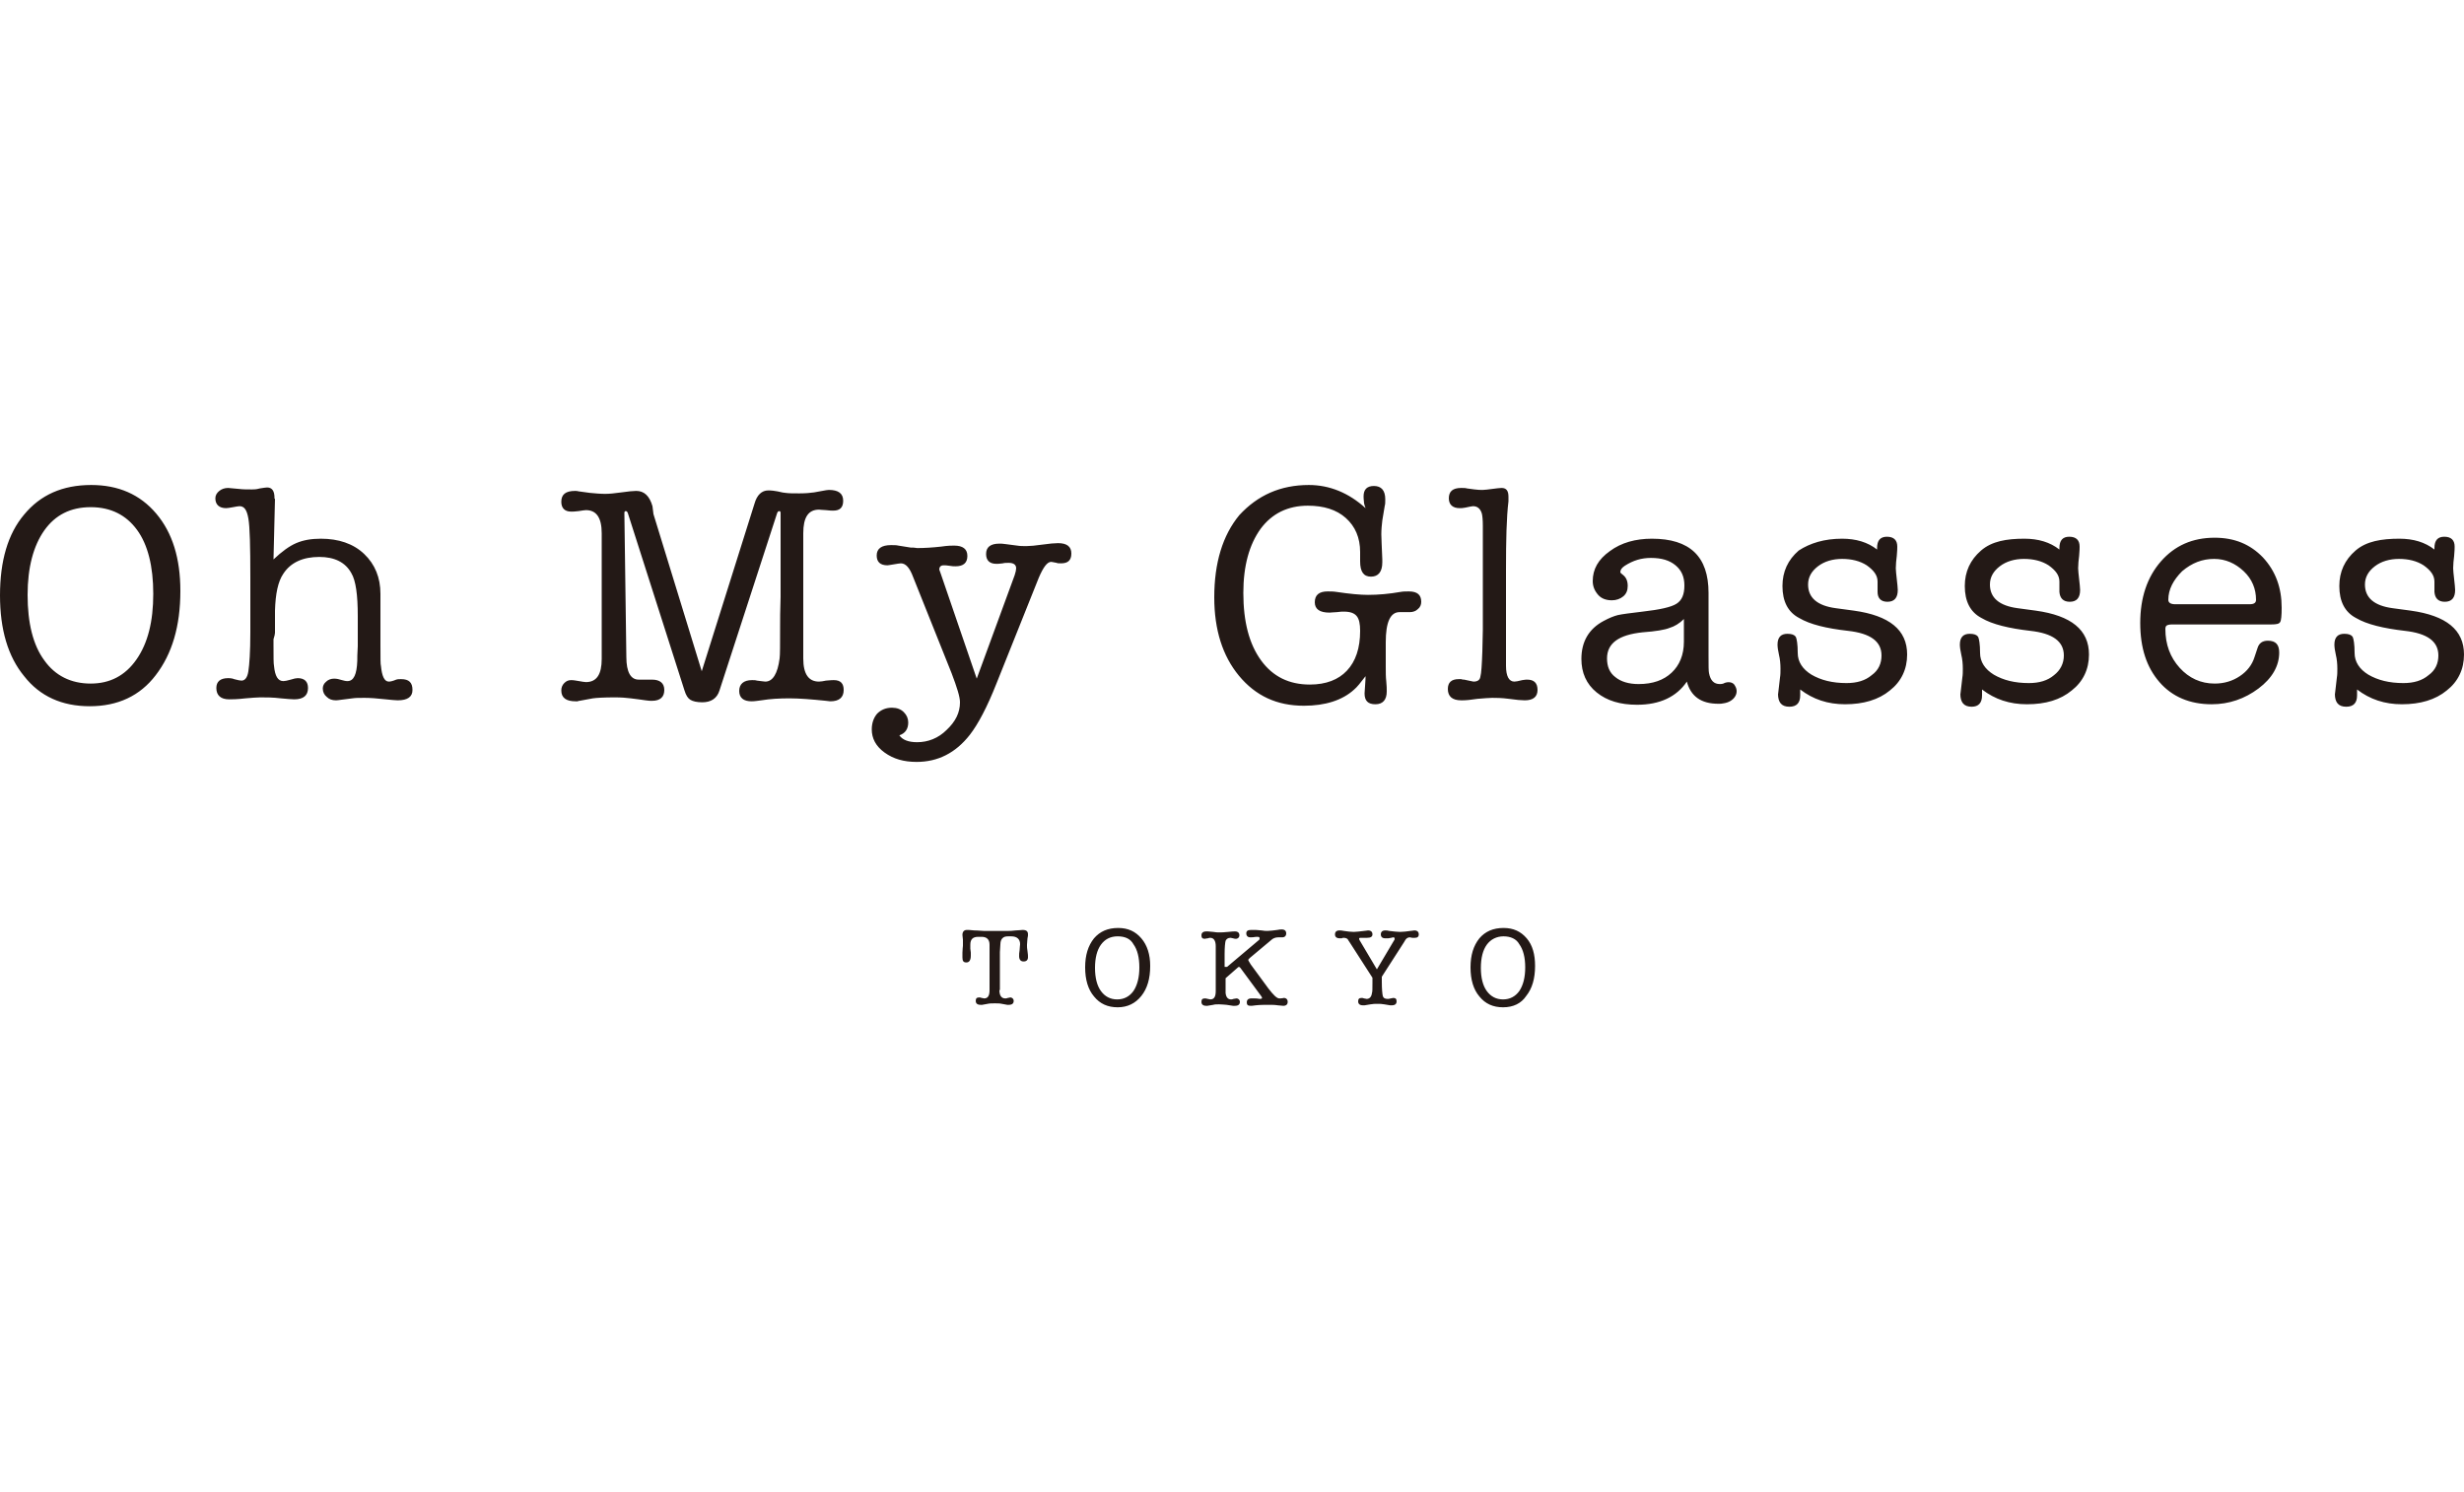 <?xml version="1.0" encoding="utf-8"?>
<svg xmlns="http://www.w3.org/2000/svg" width="175" viewBox="0 0 500 106">
  <g fill="#231916">
    <path d="M202.8 102.5c0 1.1.4 1.7 1.2 1.7.1 0 .3 0 .5-.1.2 0 .4-.1.5-.1.2 0 .4.1.5.2.1.1.2.3.2.5 0 .5-.3.8-1 .8H204.4l-1.1-.2c-.4-.1-.9-.1-1.4-.1-.6 0-1.1 0-1.5.1l-1.1.2H199c-.7 0-1-.3-1-.8s.2-.7.7-.7c.1 0 .3 0 .5.1.2 0 .4.1.5.1.8 0 1.1-.6 1.1-1.7v-9.2c0-1.1-.6-1.6-1.6-1.6h-.7c-1.1 0-1.6.5-1.6 1.6v.8l.1.8v.6c0 .9-.3 1.4-.9 1.4-.6 0-.8-.3-.8-1v-1c0-.7.1-1.2.1-1.4v-1.2c-.1-.8-.1-1.1-.1-1 0-.6.3-1 .9-1 .2 0 .7 0 1.5.1.1 0 .7 0 1.9.1h5c.3 0 .8 0 1.5-.1.6 0 1.1-.1 1.4-.1.8 0 1.1.3 1.1.9 0 .2 0 .4-.1.8 0 .4-.1.8-.1 1.3v.2c0 .2 0 .6.1 1.1.1.6.1 1 .1 1.2 0 .6-.3.9-.9.9-.6 0-.9-.4-.9-1.1 0-.3 0-.7.1-1.2 0-.5.1-.9.1-1.2 0-1-.6-1.6-1.8-1.6h-.6c-.6 0-.9.1-1.2.4-.2.2-.4.6-.4 1.2l-.1 1.6v7.7zM226.8 106c-2 0-3.6-.7-4.8-2.2-1.2-1.4-1.8-3.4-1.8-5.9 0-2.5.6-4.4 1.8-5.9 1.2-1.4 2.8-2.1 4.9-2.1 2 0 3.5.7 4.7 2.1 1.2 1.4 1.8 3.3 1.8 5.6 0 2.6-.6 4.6-1.8 6.1-1.2 1.5-2.8 2.3-4.8 2.3m0-14.4c-1.5 0-2.6.6-3.4 1.7-.8 1.1-1.2 2.7-1.2 4.7s.4 3.6 1.2 4.7c.8 1.1 1.9 1.7 3.3 1.7s2.5-.6 3.3-1.7c.8-1.2 1.2-2.8 1.2-4.8s-.4-3.6-1.2-4.7c-.6-1.1-1.7-1.6-3.2-1.6M249 97.8l6.4-5.4c.2-.1.2-.3.2-.4 0-.2-.1-.3-.4-.3h-.3c-.5.1-.9.1-1.2.1-.5 0-.8-.3-.8-.8s.3-.7 1-.7h.9l1.2.1c.5.1.9.1 1.2.1.5 0 1.2-.1 2-.2.4-.1.7-.1.9-.1.6 0 .9.3.9.8s-.3.8-.8.8h-.8c-.6 0-1.1.2-1.5.6l-4.3 3.6c-.2.2-.3.3-.3.4 0 .1.1.2.2.4l.3.5 3.6 4.9c1 1.3 1.7 2 2.2 2h.2c.4 0 .7-.1.7-.1.5 0 .8.3.8.8s-.3.8-.9.8l-1.1-.1c-.6-.1-1.2-.1-1.9-.1-.8 0-1.7 0-2.6.1-.6.1-.9.1-1 .1-.6 0-.8-.2-.8-.7 0-.5.3-.8.9-.8h.7c.6 0 .9.1 1 .1.4 0 .5-.1.5-.2s-.1-.3-.2-.4l-4.2-5.7c-.1-.1-.2-.2-.3-.2-.1 0-.2.1-.3.2l-2.4 2.1v3c.1.9.5 1.3 1.1 1.3.1 0 .3 0 .5-.1.2 0 .4-.1.6-.1.2 0 .4.1.5.2.1.1.2.3.2.5 0 .5-.3.8-1 .8h-.4l-1.3-.2c-.3 0-.8-.1-1.5-.1-.5 0-.9 0-1.2.1l-1.2.2h-.2c-.7 0-1-.3-1-.8s.2-.7.7-.7c.1 0 .3 0 .6.1.2 0 .3.1.5.1.8 0 1.1-.6 1.1-1.7v-9.1c0-1.1-.4-1.7-1.1-1.7-.1 0-.3 0-.5.1-.3 0-.5.1-.6.1-.5 0-.7-.2-.7-.7 0-.5.3-.8 1-.8h.3l1.1.1c.5.1.9.1 1.2.1.4 0 1 0 1.8-.1s1.3-.1 1.4-.1c.6 0 .9.3.9.8 0 .2-.1.4-.2.5-.1.1-.3.2-.5.2-.1 0-.3 0-.6-.1-.1 0-.3-.1-.5-.1-.5 0-.8.2-1 .6-.1.4-.2 1.3-.2 2.7v2.6zM278.5 101v-.4-.6l-4.5-7c-.3-.5-.5-.7-.5-.8-.2-.2-.5-.3-.8-.3-.2 0-.3 0-.4.1h-.4c-.7 0-1-.3-1-.8s.3-.8.9-.8c.2 0 .5 0 .9.1.7.1 1.4.2 2 .2.5 0 1.2-.1 2.1-.2.3 0 .6-.1.8-.1.6 0 .9.3.9.8s-.4.7-1.1.7h-1.3c-.2 0-.3 0-.3.2v.1s.1.1.1.2l3.5 5.9 3.5-5.9c.1-.1.1-.2.1-.4 0-.1-.1-.2-.3-.2l-.4.1-.6.1h-.6c-.6 0-.9-.3-.9-.8s.3-.8.9-.8c.2 0 .5 0 .8.1.9.1 1.6.2 2.2.2.6 0 1.4-.1 2.1-.2.3 0 .6-.1.8-.1.6 0 .9.3.9.8s-.3.7-.8.7h-.5c-.2 0-.4-.1-.5-.1-.4 0-.7.2-.9.5l-.3.5-4.5 7v1c0 1.5.1 2.5.2 2.9.1.4.4.6 1 .6.1 0 .3 0 .6-.1.2 0 .4-.1.5-.1.5 0 .7.2.7.7 0 .5-.3.8-1 .8H282.1l-1.2-.2c-.5-.1-.9-.1-1.4-.1-.5 0-.9 0-1.4.1l-1.2.2H276.6c-.7 0-1-.3-1-.8s.2-.7.7-.7c.1 0 .3 0 .5.1.2 0 .4.1.5.1.6 0 1-.4 1.1-1.2.1-.2.1-.9.1-2.1M305 106c-2 0-3.6-.7-4.8-2.2-1.2-1.4-1.8-3.4-1.8-5.9 0-2.5.6-4.4 1.8-5.9 1.2-1.4 2.8-2.1 4.9-2.1 2 0 3.5.7 4.7 2.1 1.2 1.4 1.7 3.3 1.7 5.6 0 2.6-.6 4.6-1.8 6.1-1 1.5-2.6 2.3-4.7 2.3m.1-14.4c-1.4 0-2.6.6-3.4 1.7-.8 1.1-1.2 2.7-1.2 4.7s.4 3.6 1.2 4.7c.8 1.1 1.9 1.7 3.3 1.7s2.5-.6 3.3-1.7c.8-1.2 1.2-2.8 1.2-4.8s-.4-3.6-1.2-4.7c-.6-1.1-1.8-1.6-3.2-1.6M18.2 44.9c-5.6 0-10.1-2-13.3-6.1-3.3-4-4.9-9.5-4.9-16.4C0 15.4 1.6 9.9 4.9 6c3.3-4 7.8-6 13.6-6 5.5 0 9.9 1.9 13.2 5.8 3.3 3.9 4.9 9.1 4.9 15.7 0 7.2-1.7 12.8-5 17.1-3.2 4.2-7.7 6.3-13.4 6.3m.2-40.4c-4.1 0-7.2 1.6-9.4 4.7s-3.4 7.5-3.4 13.1C5.6 28 6.7 32.5 9 35.6c2.2 3.1 5.4 4.7 9.4 4.7 3.9 0 7-1.6 9.3-4.9 2.3-3.3 3.4-7.7 3.4-13.3 0-5.6-1.1-10-3.3-13-2.2-3-5.3-4.6-9.4-4.6M55.8 2.8l-.3 12.3c1.7-1.6 3.2-2.7 4.6-3.3 1.4-.6 3-.9 5-.9 3.6 0 6.6 1 8.8 3.1 2.2 2.1 3.3 4.8 3.3 8.1v10.5c0 2.5 0 3.9.1 4.1.2 2.1.7 3.2 1.6 3.2.3 0 .8-.1 1.5-.4.3-.1.6-.1 1-.1 1.6 0 2.3.7 2.3 2.2 0 1.4-1 2.1-3 2.1-.5 0-1.4-.1-2.4-.2-1.8-.2-3.2-.3-4.3-.3-1.1 0-1.9 0-2.5.1-1.8.2-2.9.4-3.3.4-.8 0-1.4-.2-1.9-.7-.5-.4-.8-1-.8-1.7 0-.5.2-1 .7-1.4.4-.4 1-.6 1.6-.6.5 0 1 .1 1.6.3.4.1.7.2 1.1.2 1.3 0 1.9-1.4 2-4.1 0-.5 0-1.5.1-3v-6.1c0-4.3-.4-7.2-1.3-8.7-1.2-2.2-3.4-3.3-6.5-3.3-3.3 0-5.8 1.1-7.3 3.4-1.1 1.6-1.6 4.1-1.7 7.5V30c0 .2-.1.7-.3 1.3v1.2c0 2.4 0 3.8.1 4.2.2 2.1.8 3.1 1.9 3.1.3 0 .8-.1 1.5-.3.6-.2 1.1-.3 1.4-.3 1.4 0 2.1.7 2.1 2 0 1.5-.9 2.3-2.8 2.3-.6 0-1.5-.1-2.7-.2-1.6-.2-3-.2-4.2-.2-.7 0-1.7.1-3 .2-1.7.2-2.8.2-3.3.2-1.7 0-2.6-.8-2.6-2.3 0-1.3.8-2 2.4-2 .6 0 1 .1 1.2.2.7.2 1.3.3 1.5.3.7 0 1.2-.6 1.4-1.9.2-1.3.4-3.9.4-7.9V18.8c0-6.3-.1-10.3-.4-12-.3-1.7-.8-2.5-1.8-2.5-.3 0-.7.1-1.3.2-.6.1-1.1.2-1.4.2-1.4 0-2.2-.7-2.2-2 0-.6.3-1.1.8-1.5.5-.4 1.1-.6 1.8-.6.2 0 .9.1 2.2.2.8.1 1.7.1 2.6.1.4 0 .9 0 1.6-.2.7-.1 1.2-.2 1.5-.2 1 0 1.5.7 1.5 2.1v.2zM132.6 5.9l9.8 31.9 10.7-34c.5-1.8 1.5-2.7 2.8-2.7h.3c.4 0 1 .1 1.6.2.8.2 1.4.3 1.6.3.7.1 1.6.1 2.8.1 1.3 0 2.3-.1 3-.2l2.2-.4c.1 0 .4-.1.8-.1 1.9 0 2.9.7 2.9 2.2 0 1.4-.7 2-2 2-.3 0-.8 0-1.5-.1-.6 0-1.1-.1-1.4-.1-2.2 0-3.2 1.6-3.2 4.8v25.4c0 3.2 1.1 4.7 3.2 4.7.4 0 .9-.1 1.4-.2.9-.1 1.5-.1 1.6-.1 1.4 0 2 .7 2 2 0 1.5-.9 2.3-2.7 2.3.1 0-.2 0-.9-.1-2.9-.3-5.4-.5-7.4-.5s-3.9.1-5.7.4c-.8.1-1.4.2-2 .2-1.6 0-2.5-.7-2.5-2.1 0-1.4.9-2.2 2.6-2.2.4 0 .7 0 1 .1.9.1 1.5.2 1.7.2 1.5 0 2.5-1.6 2.9-4.7.1-.7.1-2.8.1-6.4 0-1.4 0-3.4.1-6.1v-17c0-.3-.1-.4-.3-.4-.1 0-.3.1-.4.4l-11.7 36c-.5 1.6-1.7 2.4-3.5 2.4-1.1 0-1.9-.2-2.4-.5s-.9-.9-1.2-1.9l-11.5-36c-.1-.3-.3-.4-.4-.4-.2 0-.3.1-.3.4l.4 29.2c0 3.1.9 4.6 2.5 4.6h2.7c1.6 0 2.5.7 2.5 2.1 0 1.4-.8 2.2-2.5 2.2-.3 0-.7 0-1.3-.1-.9-.1-1.9-.3-3-.4-.8-.1-1.9-.2-3.2-.2-2.3 0-3.8.1-4.5.2l-2.7.5c-.1 0-.2 0-.4.1h-.4c-1.9 0-2.9-.7-2.9-2.2 0-.6.2-1.1.6-1.5.4-.4.8-.6 1.4-.6.5 0 1 .1 1.6.2.6.1 1.1.2 1.4.2 2.2 0 3.2-1.6 3.2-4.7V9.8c0-3.2-1.1-4.7-3.2-4.7-.3 0-.8.1-1.5.2s-1.2.1-1.5.1c-1.3 0-2-.7-2-2 0-1.5.9-2.2 2.8-2.2.2 0 .4 0 .8.1l2.2.3c1.1.1 2.1.2 3.1.2.8 0 1.9-.1 3.3-.3 1.4-.2 2.4-.3 3-.3 1.6 0 2.7 1 3.3 3.1l.2 1.6zM190.9 18l7.3 21.3 7.7-21c.2-.6.3-1.1.3-1.4 0-.7-.5-1.1-1.5-1.1-.5 0-.9 0-1.2.1-.7.1-1.1.1-1.3.1-1.4 0-2.1-.7-2.1-2 0-1.4.9-2.1 2.7-2.1.3 0 .7 0 1.3.1l2.3.3c.6.1 1.2.1 1.9.1s1.8-.1 3.2-.3c1.4-.2 2.5-.3 3.2-.3 1.8 0 2.7.7 2.7 2.1 0 1.4-.7 2-2.1 2-.4 0-.7 0-.9-.1-.6-.1-.9-.2-1.1-.2-.8 0-1.6 1.1-2.5 3.2l-8.6 21.5c-1.9 4.8-3.7 8.2-5.4 10.4-2.9 3.7-6.5 5.5-10.8 5.5-2.6 0-4.7-.6-6.5-1.9-1.8-1.3-2.6-2.9-2.6-4.7 0-1.3.4-2.4 1.1-3.2.8-.8 1.8-1.2 3-1.2 1 0 1.8.3 2.4.9.6.6.9 1.3.9 2.1 0 1.3-.6 2.2-1.8 2.6.6.9 1.8 1.4 3.6 1.4 2.2 0 4.3-.8 6-2.5 1.8-1.7 2.7-3.5 2.7-5.6 0-1.1-.6-3-1.7-5.9l-7-17.5-.8-2c-.7-1.9-1.5-2.8-2.5-2.8-.3 0-.7.1-1.4.2s-1.1.2-1.3.2c-1.5 0-2.2-.7-2.2-2 0-1.4 1-2.1 2.9-2.1.6 0 1.1 0 1.5.1l2.5.4h.5c.3 0 .6.1.8.1 1.5 0 3.1-.1 4.9-.3 1.3-.2 2.2-.2 2.6-.2 1.8 0 2.7.7 2.7 2.1 0 1.4-.8 2.1-2.4 2.1-.3 0-.7 0-1.2-.1s-1-.1-1.2-.1c-.6 0-.9.3-.9.9 0-.1.1.3.3.8M265.6 0c4.2 0 8.1 1.6 11.5 4.7-.2-.6-.3-.9-.3-1-.1-.8-.1-1.3-.1-1.4 0-1.4.7-2.1 2.1-2.1 1.5 0 2.3.9 2.3 2.7 0 .6 0 1-.1 1.3l-.5 3c-.1.9-.2 1.8-.2 2.8 0 .8.1 2.5.2 5.1v.6c0 1.9-.8 2.9-2.3 2.9-1.5 0-2.2-1-2.2-3.1v-1.9c0-2.9-1-5.2-2.9-6.9-1.9-1.7-4.5-2.5-7.7-2.5-4.1 0-7.3 1.6-9.6 4.7-2.3 3.2-3.5 7.5-3.5 13 0 5.9 1.2 10.4 3.6 13.7 2.4 3.3 5.7 4.9 9.9 4.9 3.3 0 5.8-1 7.5-2.8 1.8-1.9 2.7-4.6 2.7-8.1 0-1.4-.2-2.4-.7-3-.5-.6-1.3-.9-2.6-.9-.3 0-.8 0-1.4.1-.6 0-1.1.1-1.5.1-2 0-3-.7-3-2.1 0-1.5.9-2.2 2.6-2.2.6 0 1.2 0 1.8.1 2.7.4 4.8.6 6.4.6 2.1 0 4.3-.2 6.6-.6.5-.1 1.1-.1 1.7-.1 1.7 0 2.5.7 2.5 2.1 0 .6-.2 1.1-.7 1.5-.4.4-1 .6-1.6.6H284c-1.9 0-2.8 2.1-2.8 6.1v5c0 1.1 0 2.1.1 2.9.1.9.1 1.6.1 2.1 0 1.7-.8 2.6-2.3 2.6-1.5 0-2.2-.7-2.2-2.2l.1-1.5c0-.4.1-1 .1-2-1 1.3-1.7 2.2-2.3 2.7-2.4 2.2-5.9 3.3-10.2 3.3-5.5 0-9.8-2-13.2-6.1-3.3-4-5-9.3-5-15.9 0-7 1.7-12.6 5.1-16.7 3.7-4 8.3-6.1 14.1-6.1M305.6 17.1v19.6c0 2.1.6 3.2 1.7 3.2.3 0 .8-.1 1.6-.3.5-.1.9-.1 1-.1 1.4 0 2.1.7 2.1 2.1 0 1.4-.9 2.1-2.6 2.1-.7 0-1.8-.1-3.2-.3-1.5-.2-2.6-.2-3.4-.2-.7 0-1.7.1-3 .2-1.3.2-2.3.3-3 .3h-.3c-1.8 0-2.7-.8-2.7-2.3 0-1.3.7-2 2.2-2h.5c.2.1.4.1.6.1 1.1.2 1.7.4 1.9.4.8 0 1.3-.3 1.4-1 .2-.7.3-2.4.4-5.1l.1-4.4V8.3c0-1.3-.1-2.1-.2-2.5-.3-1-.9-1.5-1.8-1.5-.1 0-.7.1-1.6.3-.5.1-.8.1-1.1.1-1.4 0-2.2-.7-2.2-2 0-1.4.8-2.1 2.5-2.1.5 0 .9 0 1.2.1l1.5.2c.7.1 1.2.1 1.7.1.4 0 1.1-.1 1.9-.2.8-.1 1.5-.2 1.9-.2 1 0 1.4.6 1.4 1.8v.9c-.4 3.3-.5 7.9-.5 13.8M373.8 10.9c2.8 0 5.2.7 7.1 2.2v-.3c0-1.6.7-2.3 2-2.3 1.4 0 2.1.7 2.1 2 0 .2 0 .9-.1 1.9-.1.8-.2 1.7-.2 2.5 0 .5.1 1.2.2 2.2.1 1 .2 1.7.2 2.2 0 1.6-.7 2.4-2.1 2.4-1.3 0-2-.7-2-2v-2.1c0-1.3-.8-2.3-2.2-3.3-1.4-.9-3.1-1.3-5-1.3s-3.6.5-4.9 1.5c-1.3 1-2 2.2-2 3.7 0 2.7 1.9 4.3 5.6 4.8l3.7.5c7.2 1 10.8 3.9 10.8 8.9 0 3-1.2 5.5-3.5 7.3-2.3 1.9-5.4 2.8-9.1 2.8-3.5 0-6.5-1-9.1-3v1.2c0 1.5-.7 2.3-2.2 2.3-1.6 0-2.3-.9-2.3-2.6 0 .3.1-.8.4-3.3.1-.6.1-1.2.1-1.8 0-1-.1-2-.3-2.8-.2-.9-.3-1.6-.3-2.1 0-1.5.7-2.2 2-2.2.9 0 1.4.2 1.7.6.2.4.4 1.5.4 3.3 0 1.8 1 3.3 2.8 4.4 1.9 1.1 4.2 1.7 7.1 1.7 2.1 0 3.8-.5 5.1-1.6 1.4-1 2-2.4 2-4 0-2.9-2.3-4.5-6.8-5-4.4-.5-7.7-1.3-9.9-2.6-2.3-1.2-3.4-3.4-3.4-6.5 0-2.9 1.1-5.3 3.3-7.2 2.3-1.5 5.2-2.4 8.8-2.4M410.8 10.9c2.8 0 5.2.7 7.1 2.2v-.3c0-1.6.7-2.3 2-2.3 1.4 0 2.1.7 2.1 2 0 .2 0 .9-.1 1.9-.1.8-.2 1.7-.2 2.5 0 .5.1 1.2.2 2.2.1 1 .2 1.7.2 2.2 0 1.6-.7 2.4-2.1 2.4-1.3 0-2-.7-2.1-2v-2.1c0-1.3-.8-2.3-2.2-3.3-1.4-.9-3.1-1.3-5-1.3s-3.6.5-4.9 1.5c-1.3 1-2 2.2-2 3.7 0 2.7 1.9 4.3 5.6 4.8l3.7.5c7.2 1 10.8 3.9 10.8 8.9 0 3-1.2 5.5-3.5 7.3-2.3 1.9-5.3 2.8-9.1 2.8-3.5 0-6.5-1-9.1-3v1.2c0 1.5-.7 2.3-2.1 2.3-1.6 0-2.3-.9-2.3-2.6 0 .3.1-.8.4-3.3.1-.6.1-1.2.1-1.8 0-1-.1-2-.3-2.8-.2-.9-.3-1.6-.3-2.1 0-1.5.7-2.2 2-2.2.9 0 1.4.2 1.7.6.2.4.4 1.5.4 3.3 0 1.8 1 3.3 2.8 4.4 1.9 1.1 4.2 1.7 7.1 1.7 2.1 0 3.8-.5 5.1-1.6 1.3-1 2-2.4 2-4 0-2.9-2.3-4.5-6.8-5-4.3-.5-7.7-1.3-9.9-2.6-2.3-1.2-3.4-3.4-3.4-6.5 0-2.9 1.1-5.3 3.3-7.2s5.2-2.4 8.8-2.4M463 24.9c0 1.6-.1 2.6-.3 2.9-.2.4-.8.5-1.8.5h-20.1c-.6 0-.9.1-1.1.2-.2.1-.3.4-.3.7 0 3.2 1 5.8 2.9 7.9 1.9 2.1 4.3 3.2 7.1 3.2 1.9 0 3.6-.5 5.1-1.5 1.5-1 2.5-2.3 3-3.9l.6-1.8c.3-1 1-1.5 2.1-1.5 1.6 0 2.3.8 2.3 2.4 0 2.7-1.4 5.2-4.2 7.3-2.8 2.1-6 3.2-9.5 3.2-4.4 0-8-1.5-10.6-4.5-2.6-3-3.9-6.9-3.9-12s1.4-9.3 4.2-12.5c2.8-3.2 6.4-4.8 10.9-4.8 4 0 7.2 1.3 9.8 4 2.6 2.8 3.8 6.2 3.8 10.2m-23-1.6c0 .6.5.9 1.4.9h15.1c.9 0 1.3-.3 1.3-.9 0-2.2-.8-4.2-2.5-5.8-1.7-1.6-3.7-2.5-6-2.5-2.4 0-4.5.8-6.5 2.5-1.8 1.8-2.8 3.7-2.8 5.8M486.9 10.9c2.8 0 5.2.7 7.1 2.2v-.3c0-1.6.7-2.3 2-2.3 1.4 0 2.1.7 2.1 2 0 .2 0 .9-.1 1.9-.1.8-.2 1.7-.2 2.5 0 .5.1 1.2.2 2.2.1 1 .2 1.7.2 2.2 0 1.6-.7 2.4-2.1 2.4-1.3 0-2-.7-2.1-2v-2.1c0-1.3-.8-2.3-2.2-3.3-1.4-.9-3.1-1.3-5-1.3s-3.6.5-4.9 1.5c-1.3 1-2 2.2-2 3.7 0 2.7 1.9 4.3 5.6 4.8l3.7.5c7.2 1 10.8 3.9 10.8 8.9 0 3-1.2 5.5-3.5 7.3-2.3 1.9-5.4 2.8-9.1 2.8-3.5 0-6.5-1-9.1-3v1.2c0 1.5-.7 2.3-2.2 2.3-1.6 0-2.3-.9-2.3-2.6 0 .3.1-.8.4-3.3.1-.6.1-1.2.1-1.8 0-1-.1-2-.3-2.8-.2-.9-.3-1.6-.3-2.1 0-1.5.7-2.2 2-2.2.9 0 1.4.2 1.7.6.2.4.4 1.5.4 3.3 0 1.8 1 3.3 2.8 4.4 1.9 1.1 4.2 1.7 7.1 1.7 2.1 0 3.8-.5 5.1-1.6 1.4-1 2-2.4 2-4 0-2.9-2.3-4.5-6.8-5-4.3-.5-7.7-1.3-9.9-2.6-2.3-1.2-3.4-3.4-3.4-6.5 0-2.9 1.1-5.3 3.3-7.2s5.3-2.4 8.9-2.4M349.9 40.2c-.1.1-.5.2-.9.2-1.2 0-1.9-.7-2.2-2.2-.1-.4-.1-1.6-.1-3.6V21.9c0-7.4-3.8-11-11.5-11-3.3 0-6.2.8-8.5 2.5-2.4 1.7-3.5 3.7-3.5 6.1 0 1.1.4 2 1.1 2.8.7.8 1.7 1.1 2.8 1.1.9 0 1.7-.3 2.3-.8.6-.5.9-1.2.9-2.1 0-1-.3-1.7-.9-2.2-.4-.3-.6-.5-.6-.6 0-.5.3-.9.9-1.3 1.7-1.1 3.4-1.6 5.3-1.6 2.2 0 3.8.5 5 1.5 1.2 1 1.8 2.3 1.8 4.1 0 1.8-.5 3-1.6 3.7-1.1.7-3.4 1.2-6.9 1.6-2.5.3-4.1.5-5 .7-.8.2-1.8.6-2.9 1.2-3 1.6-4.5 4.2-4.5 7.7 0 2.8 1 5.1 3.1 6.8 2.1 1.7 4.8 2.5 8.2 2.5 4.6 0 8-1.6 10.1-4.7.8 3 2.9 4.5 6.4 4.5.4 0 .7 0 1.1-.1 2-.3 3.2-2 2.3-3.5-.4-.9-1.5-.9-2.2-.6m-8.2-8.4c0 2.7-.9 4.8-2.5 6.3s-3.8 2.3-6.7 2.3c-2 0-3.6-.5-4.7-1.4-1.2-.9-1.7-2.2-1.7-3.8 0-3.1 2.4-4.8 7.2-5.3 2.7-.2 4.5-.5 5.5-.9 1-.3 2-.9 2.9-1.8v4.6z"/>
  </g>
</svg>